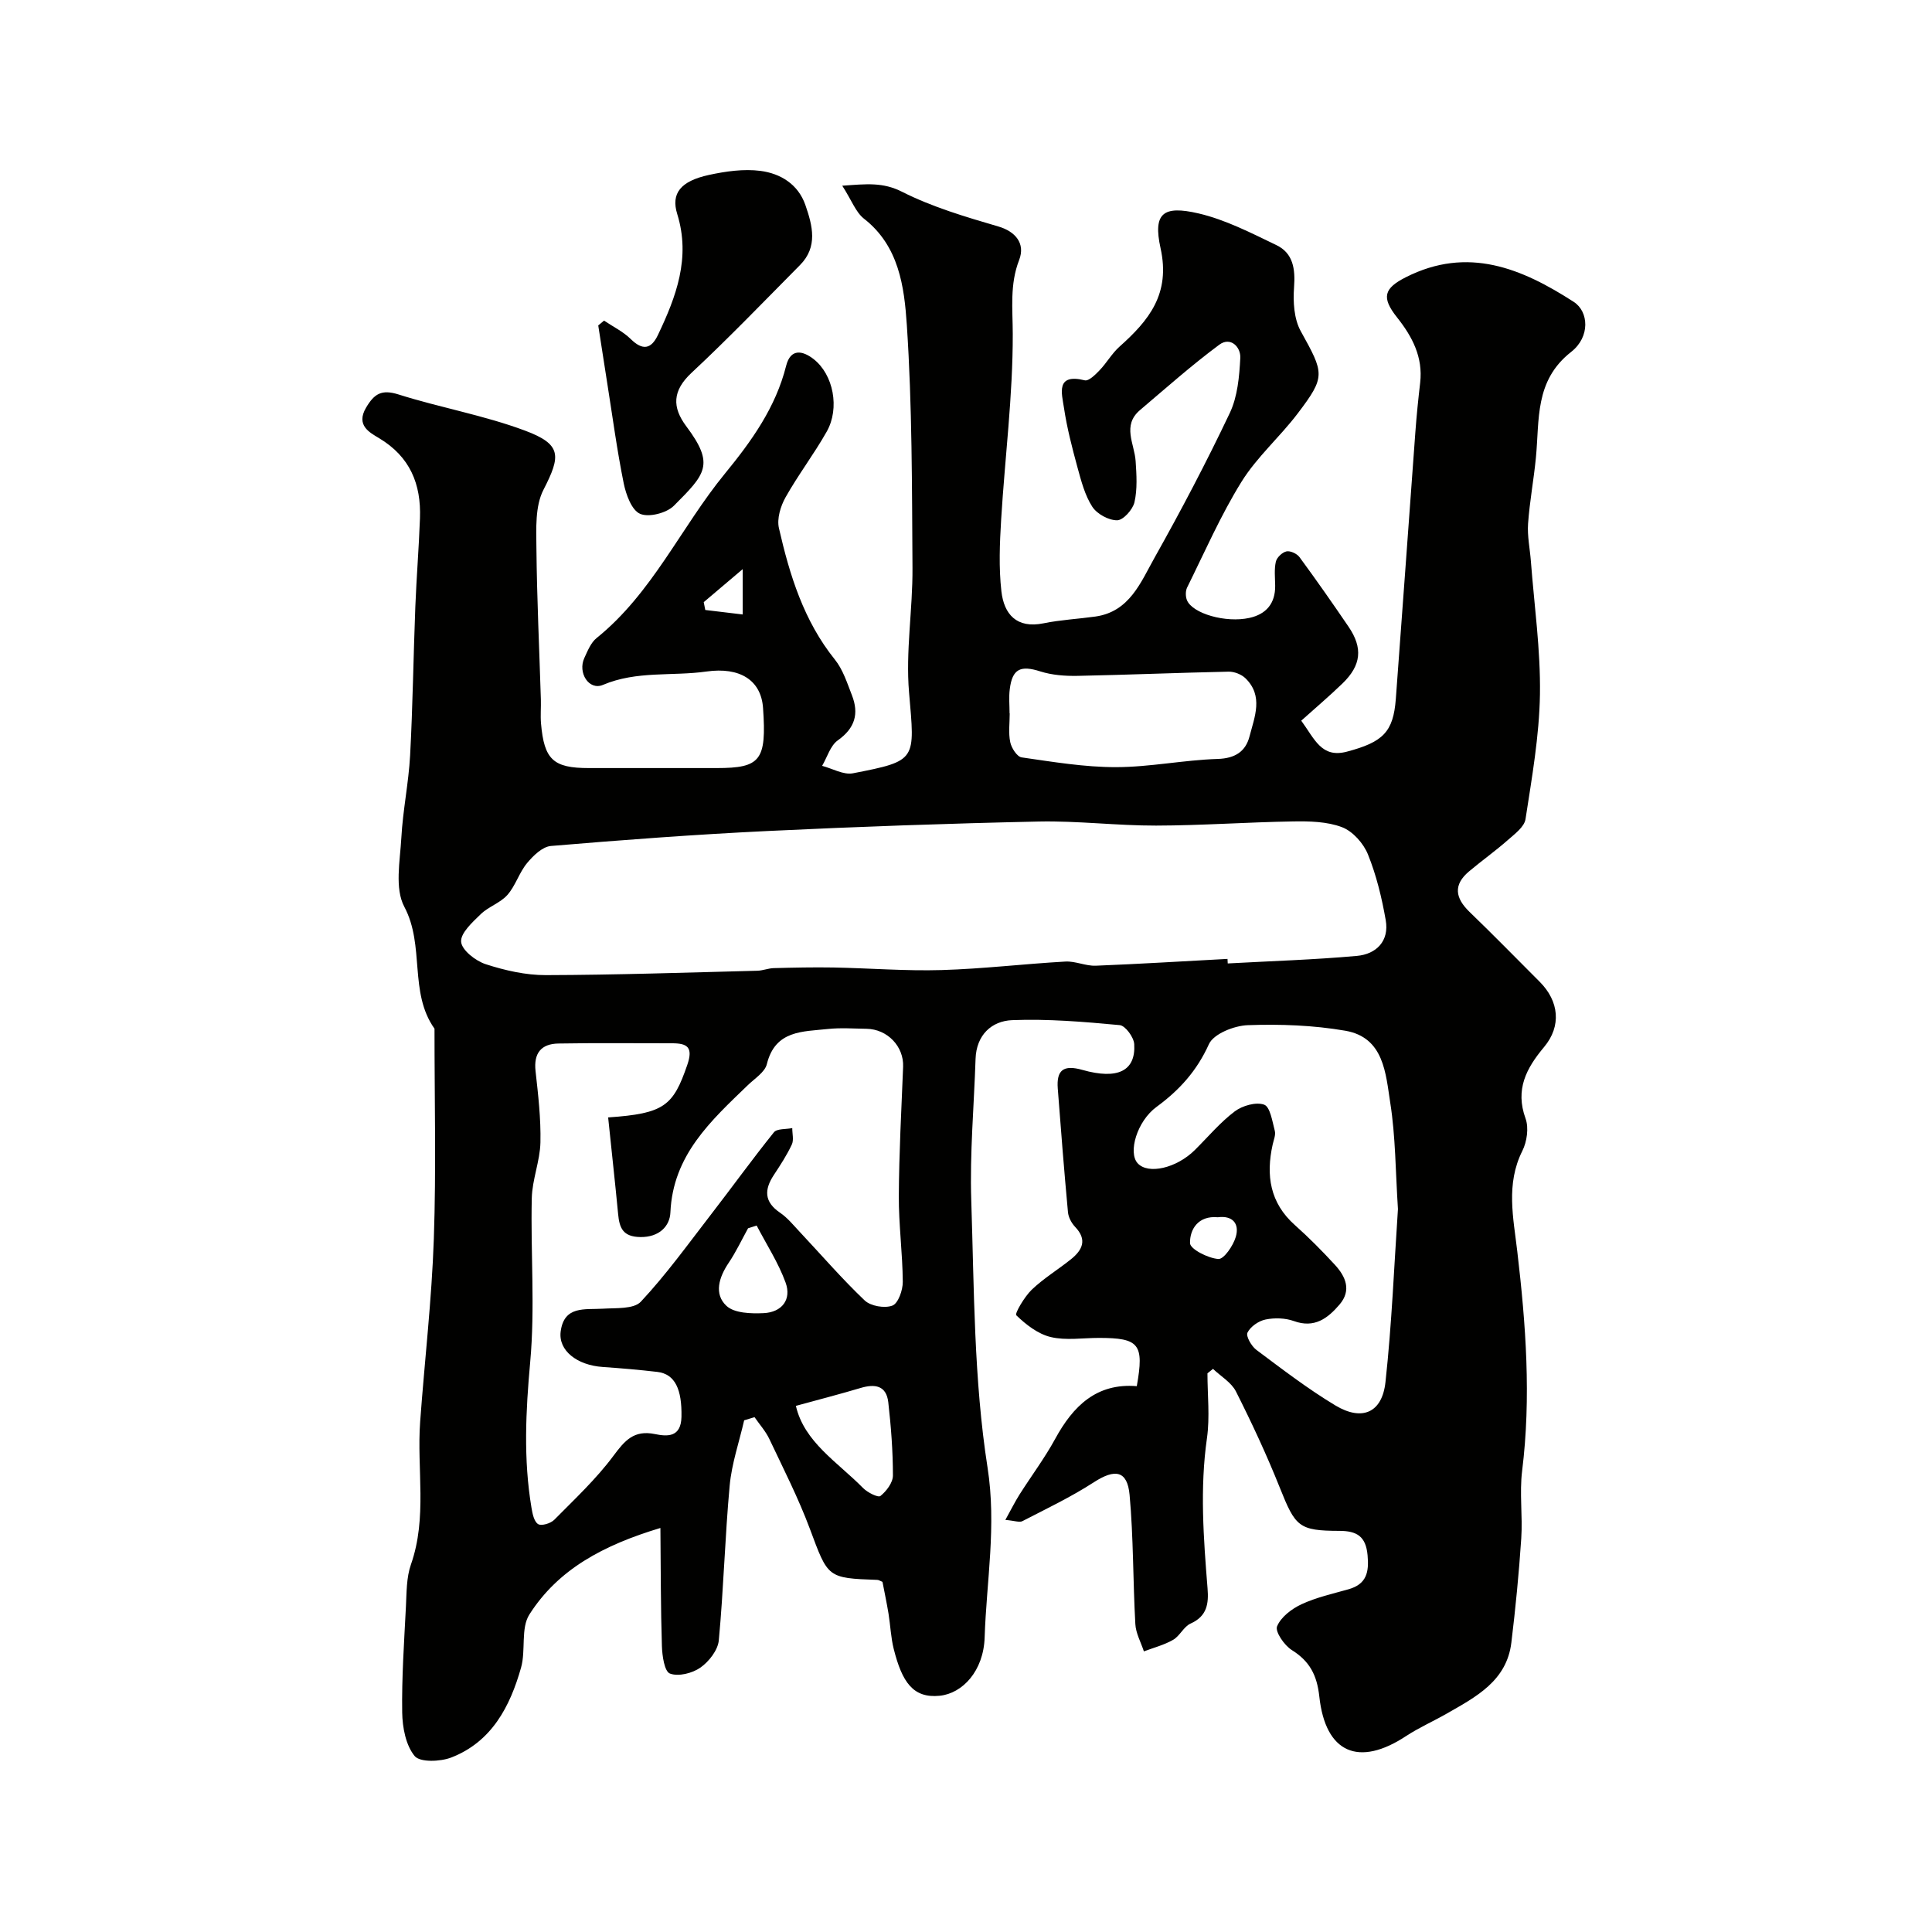 <svg enable-background="new 0 0 400 400" viewBox="0 0 400 400" xmlns="http://www.w3.org/2000/svg"><g fill="#010100"><path d="m174.38 38.45c5.06-.36 8.4-.76 12.39 1.26 6.27 3.17 13.17 5.2 19.96 7.19 3.41 1 5.63 3.44 4.27 6.94-1.96 5.05-1.33 10.05-1.32 15.3.03 12.79-1.62 25.58-2.4 38.38-.3 4.96-.51 10.01.05 14.92.54 4.7 3.13 7.75 8.72 6.61 3.52-.72 7.16-.9 10.73-1.4 7.1-1 9.4-7.11 12.27-12.21 5.51-9.81 10.75-19.78 15.57-29.94 1.61-3.4 1.97-7.55 2.17-11.39.12-2.27-2.02-4.47-4.35-2.74-5.69 4.22-11 8.94-16.41 13.53-3.76 3.19-1.15 6.97-.91 10.56.19 2.84.38 5.8-.24 8.52-.35 1.52-2.32 3.72-3.58 3.74-1.75.02-4.17-1.3-5.15-2.8-1.54-2.38-2.3-5.34-3.07-8.15-1.11-4.07-2.18-8.19-2.8-12.35-.44-2.93-1.78-7.18 4.31-5.68.82.2 2.2-1.17 3.06-2.07 1.47-1.53 2.54-3.47 4.11-4.88 6.12-5.46 10.61-10.94 8.52-20.41-1.6-7.27.55-8.89 7.84-7.2 5.59 1.3 10.89 4.04 16.13 6.56 3.5 1.68 3.95 4.96 3.67 8.74-.22 3.01-.02 6.55 1.39 9.09 4.85 8.76 5.2 9.35-.64 17.04-3.69 4.87-8.45 9.01-11.64 14.15-4.31 6.95-7.61 14.53-11.25 21.88-.35.71-.34 1.85-.04 2.61 1.14 2.78 8.03 4.77 12.94 3.68 3.45-.76 5.37-2.97 5.33-6.66-.02-1.67-.22-3.39.14-4.98.2-.87 1.32-1.94 2.2-2.13.8-.17 2.17.47 2.7 1.19 3.48 4.73 6.84 9.54 10.15 14.4 3.01 4.42 2.64 7.99-1.26 11.76-2.74 2.65-5.66 5.12-8.53 7.7 2.79 3.81 4.18 7.81 9.46 6.41 7.46-1.98 9.6-4.05 10.12-10.92 1.38-18.38 2.68-36.77 4.04-55.16.25-3.44.6-6.88 1-10.3.61-5.31-1.64-9.56-4.79-13.53-3.29-4.14-2.7-6.02 1.82-8.31 12.85-6.51 24.02-1.84 34.78 5.11 3.09 2 3.43 7.23-.55 10.35-7.62 5.97-6.53 14.07-7.3 21.91-.44 4.56-1.3 9.09-1.62 13.65-.18 2.55.38 5.16.58 7.74.7 9.2 2.02 18.41 1.88 27.6-.14 8.63-1.67 17.26-2.99 25.84-.25 1.61-2.25 3.08-3.68 4.34-2.58 2.27-5.39 4.27-8.02 6.48-3.3 2.78-2.86 5.51.11 8.38 4.92 4.74 9.69 9.63 14.52 14.46 4.03 4.03 4.54 9.18.92 13.51-3.68 4.4-6.03 8.78-3.84 14.81.7 1.93.29 4.8-.67 6.71-3.44 6.87-1.85 13.86-1.04 20.82 1.78 15.12 2.89 30.21 1 45.42-.57 4.6.13 9.34-.18 13.98-.48 7.21-1.18 14.41-2.05 21.58-.96 7.92-7.29 11.21-13.3 14.65-2.8 1.61-5.79 2.92-8.49 4.69-9.8 6.46-16.7 3.54-17.97-8.18-.48-4.4-1.97-7.3-5.69-9.62-1.55-.97-3.5-3.81-3.06-4.9.78-1.93 3.03-3.64 5.07-4.59 3.06-1.42 6.45-2.17 9.73-3.1 3.74-1.06 4.27-3.54 3.94-7.07-.36-3.89-2.22-5.01-5.82-5.02-8.44-.02-9.12-.86-12.34-8.92-2.71-6.78-5.8-13.42-9.09-19.94-.95-1.88-3.13-3.13-4.75-4.68-.38.31-.77.61-1.15.92 0 4.47.52 9.02-.1 13.41-1.49 10.41-.71 20.75.12 31.11.26 3.17-.1 5.77-3.51 7.29-1.42.63-2.22 2.57-3.62 3.37-1.86 1.07-4.02 1.62-6.05 2.39-.62-1.89-1.67-3.75-1.77-5.66-.5-8.91-.38-17.86-1.19-26.74-.47-5.08-3.03-5.44-7.39-2.62-4.71 3.05-9.81 5.48-14.81 8.06-.61.31-1.58-.09-3.52-.26 1.19-2.14 1.98-3.75 2.93-5.25 2.44-3.85 5.2-7.53 7.38-11.52 3.72-6.82 8.57-11.6 16.9-10.92 1.55-8.73.52-9.99-7.86-9.99-3.33 0-6.8.57-9.96-.18-2.64-.63-5.13-2.57-7.13-4.51-.36-.34 1.69-3.84 3.2-5.29 2.47-2.36 5.45-4.16 8.13-6.31 2.36-1.9 3.41-4.03.85-6.7-.75-.79-1.39-1.99-1.48-3.05-.79-8.52-1.46-17.05-2.11-25.58-.29-3.81 1.15-4.99 5.09-3.87 7.38 2.09 11.07.18 10.74-5.33-.08-1.43-1.85-3.84-3.01-3.94-7.39-.69-14.85-1.32-22.25-1.03-4.28.17-7.42 3.08-7.59 8.01-.32 9.77-1.21 19.55-.89 29.3.6 18.47.53 37.13 3.37 55.31 1.89 12.1-.22 23.49-.6 35.17-.22 6.97-4.59 11.61-9.31 12.09-5.48.55-7.78-2.78-9.52-9.72-.59-2.36-.68-4.85-1.07-7.27-.37-2.24-.84-4.45-1.25-6.59-.46-.18-.76-.4-1.07-.41-10.41-.37-10.19-.45-13.96-10.56-2.38-6.37-5.49-12.47-8.4-18.62-.77-1.62-2.03-3.01-3.06-4.51-.72.22-1.43.44-2.15.65-1.03 4.5-2.58 8.96-3 13.52-.98 10.66-1.25 21.38-2.25 32.04-.19 2.03-2.04 4.4-3.81 5.64-1.67 1.17-4.56 1.9-6.31 1.23-1.14-.43-1.6-3.69-1.66-5.71-.25-7.86-.23-15.74-.31-24.43-11.9 3.58-21.18 8.59-27.12 17.9-1.83 2.86-.72 7.44-1.73 11.01-2.28 8.07-6.08 15.36-14.44 18.61-2.27.88-6.48 1.04-7.59-.3-1.84-2.23-2.53-5.92-2.58-9.02-.11-7.29.4-14.59.77-21.88.15-2.94.09-6.05 1.04-8.76 3.42-9.73 1.19-19.73 1.91-29.58.92-12.62 2.4-25.22 2.83-37.86.5-14.48.13-28.99.14-43.49-5.35-7.53-1.95-17.15-6.25-25.24-2.02-3.8-.89-9.45-.62-14.24.31-5.72 1.51-11.39 1.82-17.11.55-10.26.68-20.53 1.08-30.8.24-6.1.74-12.2.96-18.3.26-7.05-2.05-12.73-8.46-16.57-1.93-1.16-4.87-2.64-2.7-6.32 1.71-2.9 3.23-3.83 6.72-2.73 8.64 2.73 17.68 4.31 26.15 7.47 7.67 2.86 7.48 5.22 3.86 12.26-1.75 3.4-1.5 8.03-1.46 12.09.1 10.43.6 20.86.92 31.29.05 1.66-.11 3.34.03 5 .65 7.5 2.54 9.24 9.89 9.24h26.5c9.09 0 10.33-1.61 9.58-12.44-.4-5.8-4.85-8.52-11.71-7.55-7.12 1.01-14.44-.2-21.44 2.77-2.88 1.22-5.26-2.51-3.85-5.57.68-1.47 1.35-3.18 2.54-4.13 11.54-9.3 17.46-22.93 26.58-34.06 5.55-6.78 10.49-13.68 12.66-22.3.94-3.72 3.49-3.1 5.67-1.41 4.13 3.21 5.47 10.19 2.74 15.02-2.63 4.66-5.92 8.96-8.54 13.63-1.03 1.83-1.81 4.43-1.36 6.37 2.22 9.71 5.13 19.18 11.57 27.19 1.68 2.08 2.55 4.86 3.55 7.42 1.48 3.8.63 6.8-2.93 9.32-1.55 1.1-2.19 3.48-3.25 5.28 2.14.56 4.43 1.92 6.39 1.54 13.35-2.6 12.81-2.67 11.61-16.74-.73-8.51.77-17.19.71-25.78-.11-16.77-.06-33.57-1.17-50.28-.53-7.9-1.6-16.39-8.93-22.07-1.68-1.36-2.51-3.79-4.44-6.78zm79.76 160.08c.02.31.03.63.05.94 8.91-.49 17.84-.76 26.73-1.56 4.02-.36 6.74-3.06 5.98-7.4-.81-4.62-1.93-9.28-3.68-13.61-.92-2.29-3.14-4.79-5.37-5.64-3.11-1.18-6.77-1.25-10.19-1.19-9.44.15-18.87.84-28.3.86-8.1.02-16.21-1.01-24.3-.84-18.71.4-37.41 1.06-56.11 1.96-14.98.72-29.95 1.84-44.89 3.1-1.76.15-3.68 2.02-4.95 3.56-1.63 1.97-2.38 4.68-4.06 6.58-1.46 1.65-3.9 2.41-5.51 3.97-1.72 1.67-4.21 3.92-4.07 5.73.14 1.73 3 3.96 5.1 4.64 3.99 1.29 8.28 2.27 12.44 2.26 14.6-.04 29.2-.54 43.8-.91 1.13-.03 2.25-.51 3.38-.54 4.12-.11 8.25-.2 12.37-.13 7.47.14 14.95.75 22.4.53 8.55-.25 17.07-1.28 25.61-1.76 2.07-.12 4.21.94 6.29.86 9.1-.36 18.19-.93 27.28-1.41zm-128.23 32.82c11.64-.8 13.46-2.39 16.38-10.86 1.28-3.71-.01-4.5-3.2-4.49-7.83.01-15.66-.09-23.48.05-3.55.06-5.15 1.98-4.73 5.72.55 4.91 1.12 9.86 1.01 14.77-.09 3.85-1.7 7.66-1.79 11.51-.26 11.32.7 22.72-.33 33.96-.92 10.15-1.42 20.12.27 30.16.2 1.22.53 2.86 1.37 3.38.69.43 2.6-.14 3.34-.89 4.23-4.28 8.68-8.44 12.25-13.24 2.36-3.18 4.24-5.4 8.6-4.51 2.5.51 5.4.75 5.49-3.57.11-5.65-1.3-8.86-4.99-9.3-3.75-.44-7.52-.76-11.28-1.02-5.36-.36-9.25-3.41-8.74-7.34.71-5.41 5.02-4.5 8.75-4.73 2.7-.17 6.38.12 7.85-1.45 5.23-5.59 9.74-11.86 14.43-17.93 4.4-5.69 8.61-11.53 13.12-17.14.64-.79 2.5-.6 3.8-.87-.01 1.14.35 2.46-.09 3.4-1.03 2.2-2.38 4.27-3.72 6.3-2.01 3.05-2.03 5.57 1.28 7.82 1.55 1.05 2.78 2.59 4.08 3.97 4.46 4.75 8.73 9.71 13.44 14.19 1.24 1.18 4.14 1.68 5.74 1.07 1.21-.46 2.16-3.2 2.15-4.91-.04-5.93-.85-11.86-.82-17.79.05-8.92.53-17.83.89-26.75.17-4.18-3.22-7.79-7.58-7.86-2.66-.04-5.36-.24-7.99.04-5.19.57-10.9.21-12.64 7.27-.41 1.68-2.53 2.99-3.96 4.38-7.64 7.37-15.49 14.47-16.01 26.33-.12 2.85-2.32 5.14-6.19 5.1-3.66-.05-4.37-1.88-4.64-4.82-.62-6.55-1.36-13.08-2.06-19.95zm163.52 18.97c-.51-7.83-.49-14.99-1.59-21.98-.95-6.06-1.28-13.55-9.31-14.94-6.61-1.14-13.46-1.39-20.18-1.15-2.83.1-7.09 1.79-8.06 3.94-2.49 5.51-6.09 9.5-10.83 12.97-4.06 2.96-5.95 9.46-3.92 11.68 2.17 2.38 8.06 1.02 11.85-2.75 2.72-2.7 5.21-5.69 8.24-7.98 1.59-1.2 4.42-2.01 6.1-1.4 1.24.45 1.69 3.46 2.2 5.4.23.86-.23 1.91-.44 2.86-1.41 6.37-.58 12.06 4.6 16.67 2.91 2.59 5.66 5.37 8.3 8.24 2.21 2.41 3.47 5.26.95 8.21-2.44 2.85-5.19 4.97-9.46 3.42-1.78-.64-3.99-.7-5.86-.32-1.43.29-3.12 1.46-3.74 2.71-.37.74.82 2.81 1.83 3.57 5.35 4 10.67 8.09 16.38 11.52 5.53 3.31 9.68 1.5 10.36-4.87 1.32-12.11 1.8-24.32 2.58-35.8zm-80.41-102.63h.03c0 2-.29 4.06.11 5.97.25 1.21 1.41 3.02 2.37 3.15 6.48.93 13.01 2.03 19.53 2.02 7.02-.01 14.02-1.48 21.05-1.7 3.64-.11 5.79-1.57 6.59-4.67 1.04-4.02 2.93-8.36-.84-12.03-.83-.81-2.31-1.39-3.47-1.37-10.43.22-20.85.66-31.28.87-2.58.05-5.29-.15-7.72-.92-4.08-1.31-5.81-.56-6.33 3.69-.21 1.64-.04 3.33-.04 4.99zm-44.24 143.38c1.72 7.5 8.62 11.63 13.9 17 .91.93 3.12 2.04 3.6 1.66 1.24-.99 2.59-2.77 2.59-4.24 0-5.06-.39-10.13-.96-15.16-.4-3.5-2.78-3.86-5.78-2.95-4.3 1.28-8.65 2.4-13.35 3.69zm-8.12-37.33c-.59.19-1.19.38-1.78.56-1.32 2.39-2.49 4.89-4.01 7.15-2.02 2.99-3.1 6.46-.46 8.92 1.65 1.53 5.11 1.62 7.71 1.5 3.73-.18 5.83-2.79 4.52-6.35-1.5-4.11-3.95-7.87-5.98-11.78zm95.48-1.72c-4.08-.38-5.82 2.52-5.76 5.36.02 1.23 3.73 3.13 5.87 3.28 1.14.08 3.08-2.76 3.61-4.59.81-2.8-.74-4.45-3.72-4.05zm-98.37-134.19c-3.36 2.85-5.72 4.84-8.07 6.84.11.54.21 1.08.32 1.62 2.48.3 4.95.59 7.75.93 0-3.05 0-5.44 0-9.39z"/><path d="m125.06 66.38c1.85 1.25 3.94 2.26 5.51 3.8 2.46 2.42 4.23 2.15 5.64-.81 3.79-7.95 6.82-15.99 4-25.07-1.32-4.26.69-6.8 6.56-8.08 3.47-.75 7.2-1.29 10.68-.84 4.13.54 7.8 2.75 9.3 7.08 1.47 4.25 2.63 8.64-1.12 12.42-7.43 7.49-14.74 15.11-22.45 22.3-3.97 3.71-4.07 7.11-1.07 11.11 5.94 7.93 3.93 9.87-2.59 16.42-1.52 1.52-5.19 2.46-7 1.67-1.75-.76-2.92-4-3.39-6.33-1.39-6.86-2.31-13.81-3.41-20.73-.63-3.98-1.24-7.96-1.86-11.94.38-.32.79-.66 1.2-1z"/></g></svg>